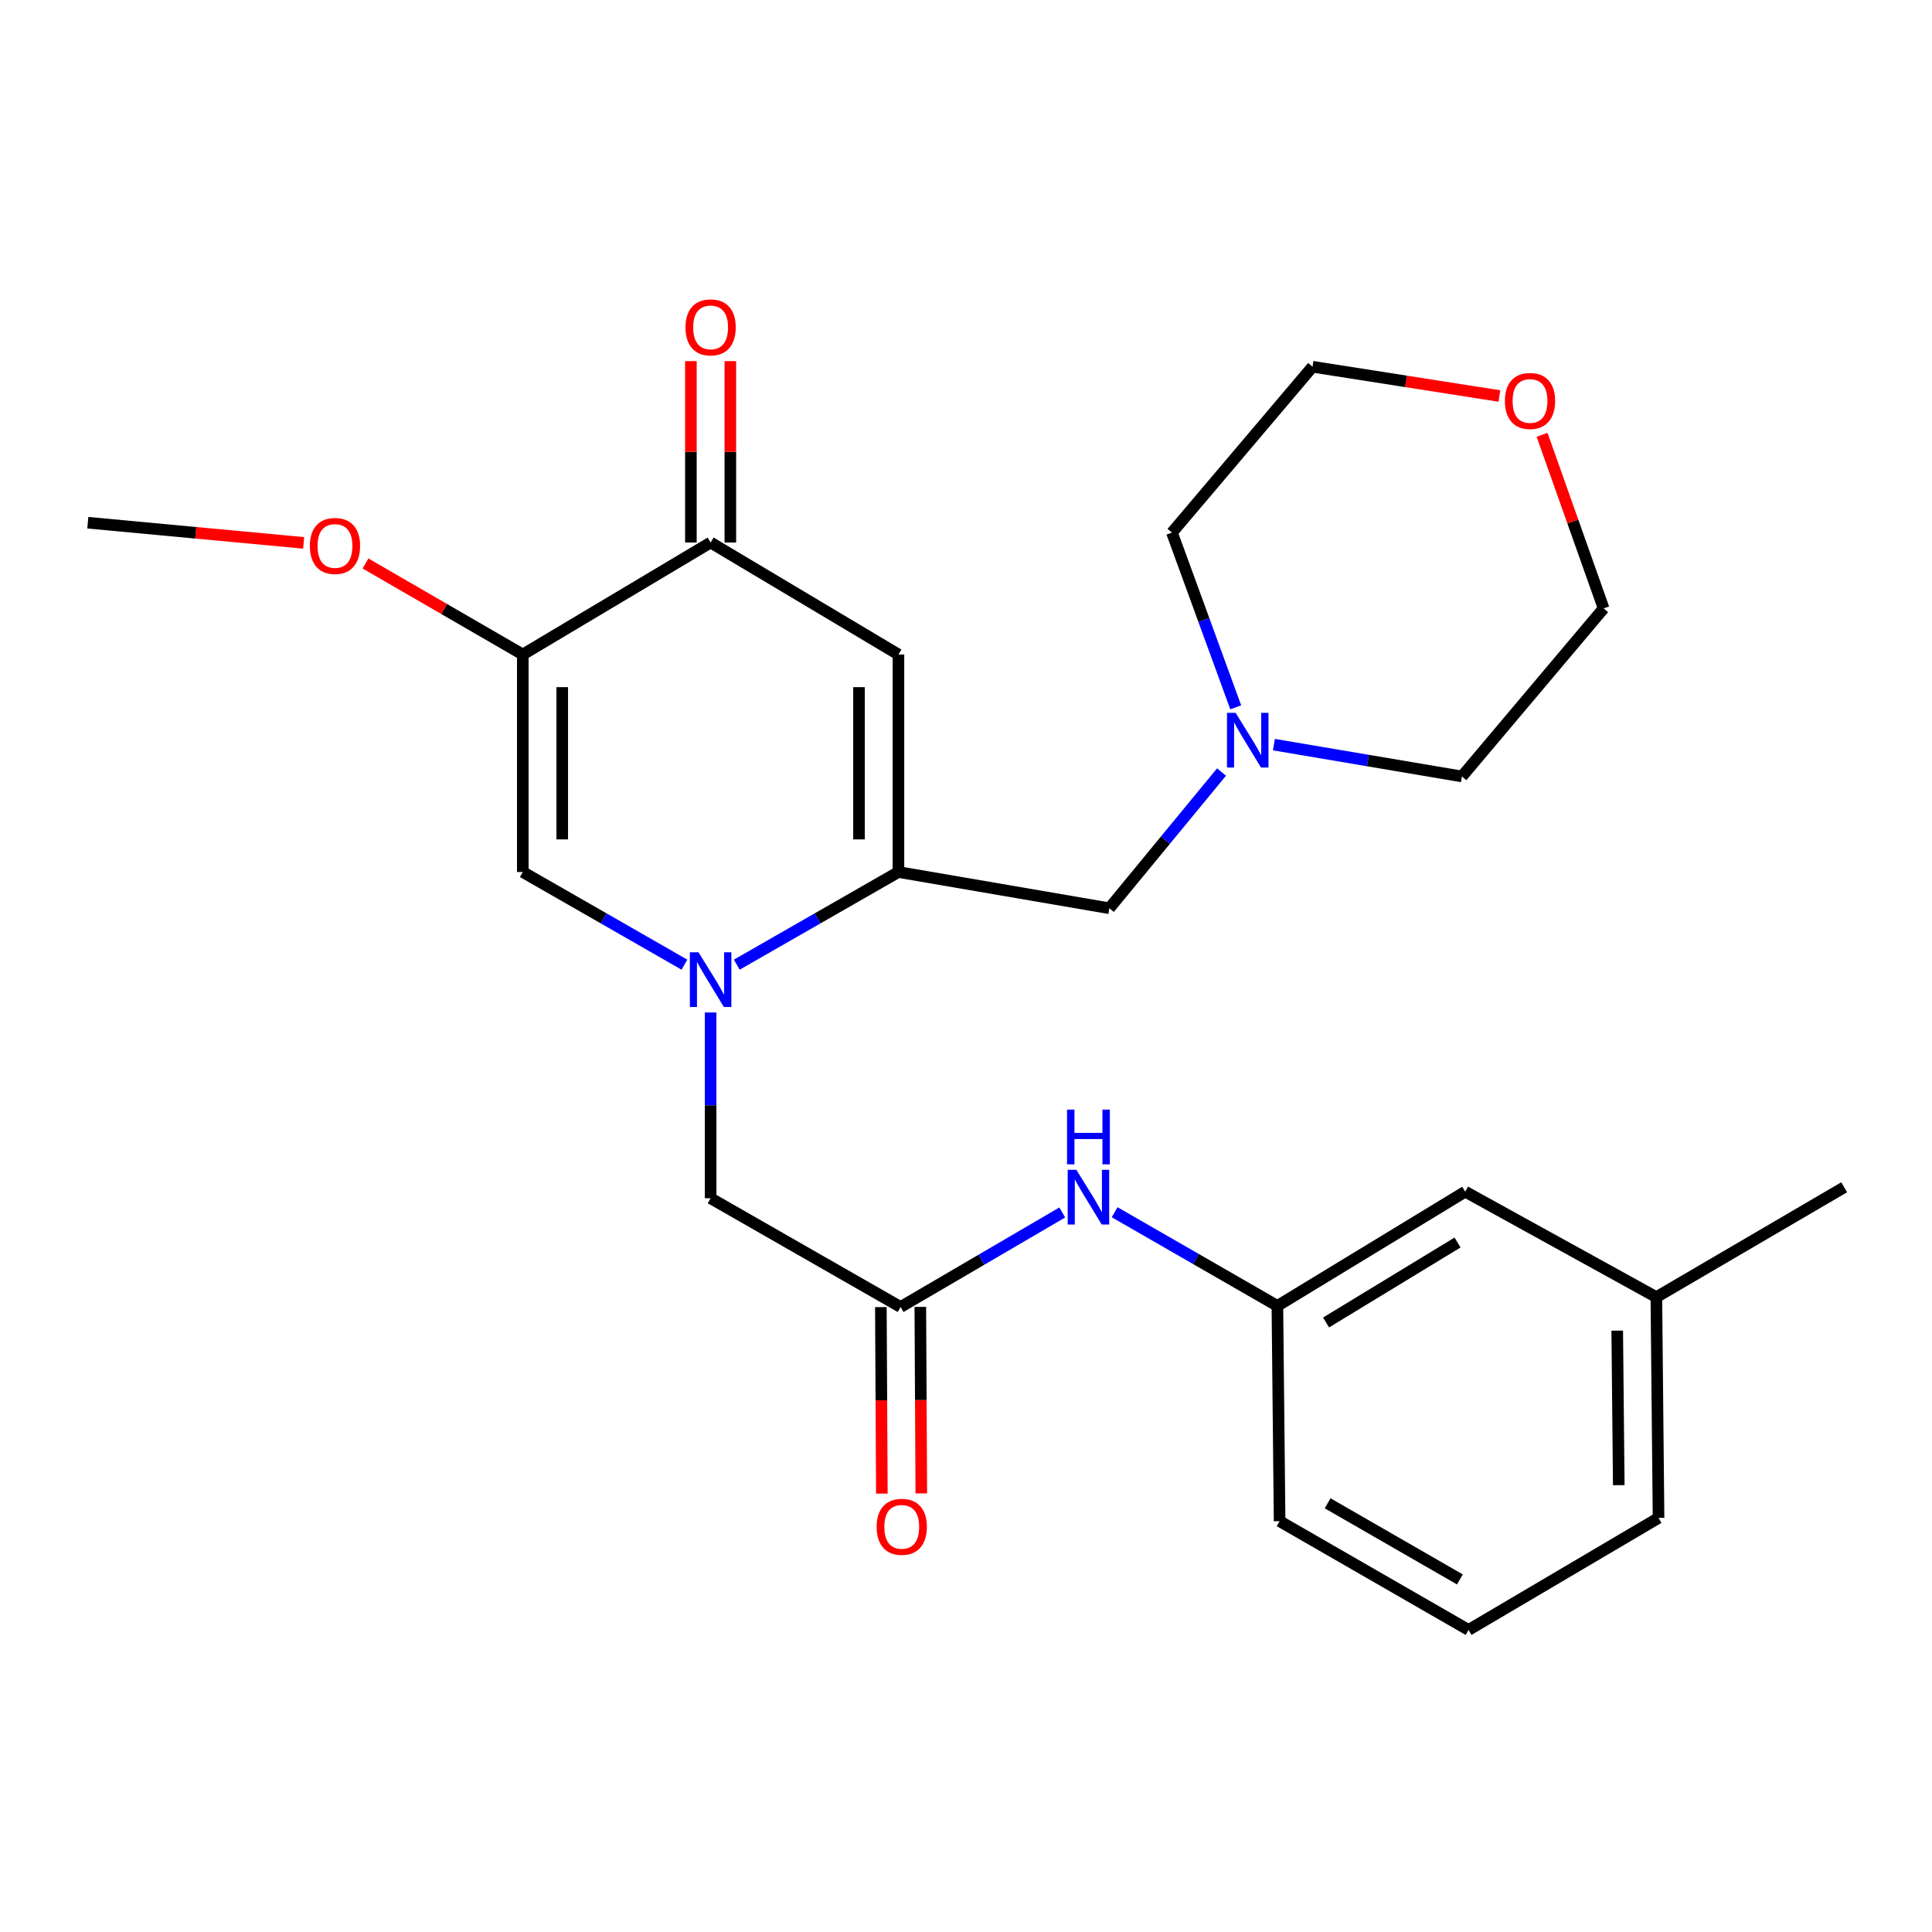 <?xml version='1.0' encoding='iso-8859-1'?>
<svg version='1.1' baseProfile='full'
              xmlns='http://www.w3.org/2000/svg'
                      xmlns:rdkit='http://www.rdkit.org/xml'
                      xmlns:xlink='http://www.w3.org/1999/xlink'
                  xml:space='preserve'
width='1000px' height='1000px' viewBox='0 0 1000 1000'>
<!-- END OF HEADER -->
<rect style='opacity:1.0;fill:#FFFFFF;stroke:none' width='1000' height='1000' x='0' y='0'> </rect>
<path class='bond-0' d='M 381.355,499.316 L 423.194,475.337' style='fill:none;fill-rule:evenodd;stroke:#0000FF;stroke-width:6px;stroke-linecap:butt;stroke-linejoin:miter;stroke-opacity:1' />
<path class='bond-0' d='M 423.194,475.337 L 465.033,451.359' style='fill:none;fill-rule:evenodd;stroke:#000000;stroke-width:6px;stroke-linecap:butt;stroke-linejoin:miter;stroke-opacity:1' />
<path class='bond-3' d='M 354.272,499.316 L 312.433,475.337' style='fill:none;fill-rule:evenodd;stroke:#0000FF;stroke-width:6px;stroke-linecap:butt;stroke-linejoin:miter;stroke-opacity:1' />
<path class='bond-3' d='M 312.433,475.337 L 270.594,451.359' style='fill:none;fill-rule:evenodd;stroke:#000000;stroke-width:6px;stroke-linecap:butt;stroke-linejoin:miter;stroke-opacity:1' />
<path class='bond-6' d='M 367.814,524.065 L 367.814,572.139' style='fill:none;fill-rule:evenodd;stroke:#0000FF;stroke-width:6px;stroke-linecap:butt;stroke-linejoin:miter;stroke-opacity:1' />
<path class='bond-6' d='M 367.814,572.139 L 367.814,620.214' style='fill:none;fill-rule:evenodd;stroke:#000000;stroke-width:6px;stroke-linecap:butt;stroke-linejoin:miter;stroke-opacity:1' />
<path class='bond-1' d='M 465.033,451.359 L 465.033,338.777' style='fill:none;fill-rule:evenodd;stroke:#000000;stroke-width:6px;stroke-linecap:butt;stroke-linejoin:miter;stroke-opacity:1' />
<path class='bond-1' d='M 444.611,434.472 L 444.611,355.665' style='fill:none;fill-rule:evenodd;stroke:#000000;stroke-width:6px;stroke-linecap:butt;stroke-linejoin:miter;stroke-opacity:1' />
<path class='bond-7' d='M 465.033,451.359 L 574.199,470.113' style='fill:none;fill-rule:evenodd;stroke:#000000;stroke-width:6px;stroke-linecap:butt;stroke-linejoin:miter;stroke-opacity:1' />
<path class='bond-26' d='M 465.033,338.777 L 367.814,280.802' style='fill:none;fill-rule:evenodd;stroke:#000000;stroke-width:6px;stroke-linecap:butt;stroke-linejoin:miter;stroke-opacity:1' />
<path class='bond-2' d='M 270.594,338.777 L 270.594,451.359' style='fill:none;fill-rule:evenodd;stroke:#000000;stroke-width:6px;stroke-linecap:butt;stroke-linejoin:miter;stroke-opacity:1' />
<path class='bond-2' d='M 291.016,355.665 L 291.016,434.472' style='fill:none;fill-rule:evenodd;stroke:#000000;stroke-width:6px;stroke-linecap:butt;stroke-linejoin:miter;stroke-opacity:1' />
<path class='bond-4' d='M 270.594,338.777 L 367.814,280.802' style='fill:none;fill-rule:evenodd;stroke:#000000;stroke-width:6px;stroke-linecap:butt;stroke-linejoin:miter;stroke-opacity:1' />
<path class='bond-14' d='M 270.594,338.777 L 229.894,315.216' style='fill:none;fill-rule:evenodd;stroke:#000000;stroke-width:6px;stroke-linecap:butt;stroke-linejoin:miter;stroke-opacity:1' />
<path class='bond-14' d='M 229.894,315.216 L 189.194,291.655' style='fill:none;fill-rule:evenodd;stroke:#FF0000;stroke-width:6px;stroke-linecap:butt;stroke-linejoin:miter;stroke-opacity:1' />
<path class='bond-10' d='M 378.025,280.802 L 378.025,233.857' style='fill:none;fill-rule:evenodd;stroke:#000000;stroke-width:6px;stroke-linecap:butt;stroke-linejoin:miter;stroke-opacity:1' />
<path class='bond-10' d='M 378.025,233.857 L 378.025,186.913' style='fill:none;fill-rule:evenodd;stroke:#FF0000;stroke-width:6px;stroke-linecap:butt;stroke-linejoin:miter;stroke-opacity:1' />
<path class='bond-10' d='M 357.603,280.802 L 357.603,233.857' style='fill:none;fill-rule:evenodd;stroke:#000000;stroke-width:6px;stroke-linecap:butt;stroke-linejoin:miter;stroke-opacity:1' />
<path class='bond-10' d='M 357.603,233.857 L 357.603,186.913' style='fill:none;fill-rule:evenodd;stroke:#FF0000;stroke-width:6px;stroke-linecap:butt;stroke-linejoin:miter;stroke-opacity:1' />
<path class='bond-5' d='M 466.145,676.498 L 367.814,620.214' style='fill:none;fill-rule:evenodd;stroke:#000000;stroke-width:6px;stroke-linecap:butt;stroke-linejoin:miter;stroke-opacity:1' />
<path class='bond-9' d='M 466.145,676.498 L 507.983,652.035' style='fill:none;fill-rule:evenodd;stroke:#000000;stroke-width:6px;stroke-linecap:butt;stroke-linejoin:miter;stroke-opacity:1' />
<path class='bond-9' d='M 507.983,652.035 L 549.82,627.573' style='fill:none;fill-rule:evenodd;stroke:#0000FF;stroke-width:6px;stroke-linecap:butt;stroke-linejoin:miter;stroke-opacity:1' />
<path class='bond-11' d='M 455.934,676.552 L 456.19,724.823' style='fill:none;fill-rule:evenodd;stroke:#000000;stroke-width:6px;stroke-linecap:butt;stroke-linejoin:miter;stroke-opacity:1' />
<path class='bond-11' d='M 456.19,724.823 L 456.445,773.094' style='fill:none;fill-rule:evenodd;stroke:#FF0000;stroke-width:6px;stroke-linecap:butt;stroke-linejoin:miter;stroke-opacity:1' />
<path class='bond-11' d='M 476.356,676.444 L 476.611,724.715' style='fill:none;fill-rule:evenodd;stroke:#000000;stroke-width:6px;stroke-linecap:butt;stroke-linejoin:miter;stroke-opacity:1' />
<path class='bond-11' d='M 476.611,724.715 L 476.866,772.986' style='fill:none;fill-rule:evenodd;stroke:#FF0000;stroke-width:6px;stroke-linecap:butt;stroke-linejoin:miter;stroke-opacity:1' />
<path class='bond-8' d='M 574.199,470.113 L 603.233,434.852' style='fill:none;fill-rule:evenodd;stroke:#000000;stroke-width:6px;stroke-linecap:butt;stroke-linejoin:miter;stroke-opacity:1' />
<path class='bond-8' d='M 603.233,434.852 L 632.267,399.592' style='fill:none;fill-rule:evenodd;stroke:#0000FF;stroke-width:6px;stroke-linecap:butt;stroke-linejoin:miter;stroke-opacity:1' />
<path class='bond-17' d='M 639.611,366.108 L 623.106,320.896' style='fill:none;fill-rule:evenodd;stroke:#0000FF;stroke-width:6px;stroke-linecap:butt;stroke-linejoin:miter;stroke-opacity:1' />
<path class='bond-17' d='M 623.106,320.896 L 606.602,275.685' style='fill:none;fill-rule:evenodd;stroke:#000000;stroke-width:6px;stroke-linecap:butt;stroke-linejoin:miter;stroke-opacity:1' />
<path class='bond-18' d='M 659.375,385.421 L 708.033,393.656' style='fill:none;fill-rule:evenodd;stroke:#0000FF;stroke-width:6px;stroke-linecap:butt;stroke-linejoin:miter;stroke-opacity:1' />
<path class='bond-18' d='M 708.033,393.656 L 756.692,401.892' style='fill:none;fill-rule:evenodd;stroke:#000000;stroke-width:6px;stroke-linecap:butt;stroke-linejoin:miter;stroke-opacity:1' />
<path class='bond-12' d='M 576.937,627.451 L 619.055,651.691' style='fill:none;fill-rule:evenodd;stroke:#0000FF;stroke-width:6px;stroke-linecap:butt;stroke-linejoin:miter;stroke-opacity:1' />
<path class='bond-12' d='M 619.055,651.691 L 661.174,675.931' style='fill:none;fill-rule:evenodd;stroke:#000000;stroke-width:6px;stroke-linecap:butt;stroke-linejoin:miter;stroke-opacity:1' />
<path class='bond-15' d='M 661.174,675.931 L 758.393,616.81' style='fill:none;fill-rule:evenodd;stroke:#000000;stroke-width:6px;stroke-linecap:butt;stroke-linejoin:miter;stroke-opacity:1' />
<path class='bond-15' d='M 686.368,684.512 L 754.421,643.127' style='fill:none;fill-rule:evenodd;stroke:#000000;stroke-width:6px;stroke-linecap:butt;stroke-linejoin:miter;stroke-opacity:1' />
<path class='bond-20' d='M 661.174,675.931 L 662.32,787.355' style='fill:none;fill-rule:evenodd;stroke:#000000;stroke-width:6px;stroke-linecap:butt;stroke-linejoin:miter;stroke-opacity:1' />
<path class='bond-13' d='M 798.176,225.064 L 814.108,269.985' style='fill:none;fill-rule:evenodd;stroke:#FF0000;stroke-width:6px;stroke-linecap:butt;stroke-linejoin:miter;stroke-opacity:1' />
<path class='bond-13' d='M 814.108,269.985 L 830.04,314.907' style='fill:none;fill-rule:evenodd;stroke:#000000;stroke-width:6px;stroke-linecap:butt;stroke-linejoin:miter;stroke-opacity:1' />
<path class='bond-27' d='M 776.082,204.971 L 727.721,197.397' style='fill:none;fill-rule:evenodd;stroke:#FF0000;stroke-width:6px;stroke-linecap:butt;stroke-linejoin:miter;stroke-opacity:1' />
<path class='bond-27' d='M 727.721,197.397 L 679.361,189.823' style='fill:none;fill-rule:evenodd;stroke:#000000;stroke-width:6px;stroke-linecap:butt;stroke-linejoin:miter;stroke-opacity:1' />
<path class='bond-24' d='M 157.174,280.99 L 101.314,275.773' style='fill:none;fill-rule:evenodd;stroke:#FF0000;stroke-width:6px;stroke-linecap:butt;stroke-linejoin:miter;stroke-opacity:1' />
<path class='bond-24' d='M 101.314,275.773 L 45.455,270.557' style='fill:none;fill-rule:evenodd;stroke:#000000;stroke-width:6px;stroke-linecap:butt;stroke-linejoin:miter;stroke-opacity:1' />
<path class='bond-16' d='M 758.393,616.81 L 857.326,671.393' style='fill:none;fill-rule:evenodd;stroke:#000000;stroke-width:6px;stroke-linecap:butt;stroke-linejoin:miter;stroke-opacity:1' />
<path class='bond-25' d='M 857.326,671.393 L 954.545,614.529' style='fill:none;fill-rule:evenodd;stroke:#000000;stroke-width:6px;stroke-linecap:butt;stroke-linejoin:miter;stroke-opacity:1' />
<path class='bond-28' d='M 857.326,671.393 L 858.461,785.665' style='fill:none;fill-rule:evenodd;stroke:#000000;stroke-width:6px;stroke-linecap:butt;stroke-linejoin:miter;stroke-opacity:1' />
<path class='bond-28' d='M 837.075,688.737 L 837.87,768.727' style='fill:none;fill-rule:evenodd;stroke:#000000;stroke-width:6px;stroke-linecap:butt;stroke-linejoin:miter;stroke-opacity:1' />
<path class='bond-21' d='M 606.602,275.685 L 679.361,189.823' style='fill:none;fill-rule:evenodd;stroke:#000000;stroke-width:6px;stroke-linecap:butt;stroke-linejoin:miter;stroke-opacity:1' />
<path class='bond-22' d='M 756.692,401.892 L 830.04,314.907' style='fill:none;fill-rule:evenodd;stroke:#000000;stroke-width:6px;stroke-linecap:butt;stroke-linejoin:miter;stroke-opacity:1' />
<path class='bond-19' d='M 760.118,843.651 L 662.32,787.355' style='fill:none;fill-rule:evenodd;stroke:#000000;stroke-width:6px;stroke-linecap:butt;stroke-linejoin:miter;stroke-opacity:1' />
<path class='bond-19' d='M 755.636,817.508 L 687.178,778.101' style='fill:none;fill-rule:evenodd;stroke:#000000;stroke-width:6px;stroke-linecap:butt;stroke-linejoin:miter;stroke-opacity:1' />
<path class='bond-23' d='M 760.118,843.651 L 858.461,785.665' style='fill:none;fill-rule:evenodd;stroke:#000000;stroke-width:6px;stroke-linecap:butt;stroke-linejoin:miter;stroke-opacity:1' />
<path  class='atom-0' d='M 361.554 492.916
L 370.834 507.916
Q 371.754 509.396, 373.234 512.076
Q 374.714 514.756, 374.794 514.916
L 374.794 492.916
L 378.554 492.916
L 378.554 521.236
L 374.674 521.236
L 364.714 504.836
Q 363.554 502.916, 362.314 500.716
Q 361.114 498.516, 360.754 497.836
L 360.754 521.236
L 357.074 521.236
L 357.074 492.916
L 361.554 492.916
' fill='#0000FF'/>
<path  class='atom-9' d='M 639.564 368.967
L 648.844 383.967
Q 649.764 385.447, 651.244 388.127
Q 652.724 390.807, 652.804 390.967
L 652.804 368.967
L 656.564 368.967
L 656.564 397.287
L 652.684 397.287
L 642.724 380.887
Q 641.564 378.967, 640.324 376.767
Q 639.124 374.567, 638.764 373.887
L 638.764 397.287
L 635.084 397.287
L 635.084 368.967
L 639.564 368.967
' fill='#0000FF'/>
<path  class='atom-10' d='M 557.116 605.486
L 566.396 620.486
Q 567.316 621.966, 568.796 624.646
Q 570.276 627.326, 570.356 627.486
L 570.356 605.486
L 574.116 605.486
L 574.116 633.806
L 570.236 633.806
L 560.276 617.406
Q 559.116 615.486, 557.876 613.286
Q 556.676 611.086, 556.316 610.406
L 556.316 633.806
L 552.636 633.806
L 552.636 605.486
L 557.116 605.486
' fill='#0000FF'/>
<path  class='atom-10' d='M 552.296 574.334
L 556.136 574.334
L 556.136 586.374
L 570.616 586.374
L 570.616 574.334
L 574.456 574.334
L 574.456 602.654
L 570.616 602.654
L 570.616 589.574
L 556.136 589.574
L 556.136 602.654
L 552.296 602.654
L 552.296 574.334
' fill='#0000FF'/>
<path  class='atom-11' d='M 354.814 169.447
Q 354.814 162.647, 358.174 158.847
Q 361.534 155.047, 367.814 155.047
Q 374.094 155.047, 377.454 158.847
Q 380.814 162.647, 380.814 169.447
Q 380.814 176.327, 377.414 180.247
Q 374.014 184.127, 367.814 184.127
Q 361.574 184.127, 358.174 180.247
Q 354.814 176.367, 354.814 169.447
M 367.814 180.927
Q 372.134 180.927, 374.454 178.047
Q 376.814 175.127, 376.814 169.447
Q 376.814 163.887, 374.454 161.087
Q 372.134 158.247, 367.814 158.247
Q 363.494 158.247, 361.134 161.047
Q 358.814 163.847, 358.814 169.447
Q 358.814 175.167, 361.134 178.047
Q 363.494 180.927, 367.814 180.927
' fill='#FF0000'/>
<path  class='atom-12' d='M 453.746 790.283
Q 453.746 783.483, 457.106 779.683
Q 460.466 775.883, 466.746 775.883
Q 473.026 775.883, 476.386 779.683
Q 479.746 783.483, 479.746 790.283
Q 479.746 797.163, 476.346 801.083
Q 472.946 804.963, 466.746 804.963
Q 460.506 804.963, 457.106 801.083
Q 453.746 797.203, 453.746 790.283
M 466.746 801.763
Q 471.066 801.763, 473.386 798.883
Q 475.746 795.963, 475.746 790.283
Q 475.746 784.723, 473.386 781.923
Q 471.066 779.083, 466.746 779.083
Q 462.426 779.083, 460.066 781.883
Q 457.746 784.683, 457.746 790.283
Q 457.746 796.003, 460.066 798.883
Q 462.426 801.763, 466.746 801.763
' fill='#FF0000'/>
<path  class='atom-14' d='M 778.931 207.533
Q 778.931 200.733, 782.291 196.933
Q 785.651 193.133, 791.931 193.133
Q 798.211 193.133, 801.571 196.933
Q 804.931 200.733, 804.931 207.533
Q 804.931 214.413, 801.531 218.333
Q 798.131 222.213, 791.931 222.213
Q 785.691 222.213, 782.291 218.333
Q 778.931 214.453, 778.931 207.533
M 791.931 219.013
Q 796.251 219.013, 798.571 216.133
Q 800.931 213.213, 800.931 207.533
Q 800.931 201.973, 798.571 199.173
Q 796.251 196.333, 791.931 196.333
Q 787.611 196.333, 785.251 199.133
Q 782.931 201.933, 782.931 207.533
Q 782.931 213.253, 785.251 216.133
Q 787.611 219.013, 791.931 219.013
' fill='#FF0000'/>
<path  class='atom-15' d='M 160.386 282.584
Q 160.386 275.784, 163.746 271.984
Q 167.106 268.184, 173.386 268.184
Q 179.666 268.184, 183.026 271.984
Q 186.386 275.784, 186.386 282.584
Q 186.386 289.464, 182.986 293.384
Q 179.586 297.264, 173.386 297.264
Q 167.146 297.264, 163.746 293.384
Q 160.386 289.504, 160.386 282.584
M 173.386 294.064
Q 177.706 294.064, 180.026 291.184
Q 182.386 288.264, 182.386 282.584
Q 182.386 277.024, 180.026 274.224
Q 177.706 271.384, 173.386 271.384
Q 169.066 271.384, 166.706 274.184
Q 164.386 276.984, 164.386 282.584
Q 164.386 288.304, 166.706 291.184
Q 169.066 294.064, 173.386 294.064
' fill='#FF0000'/>
</svg>
